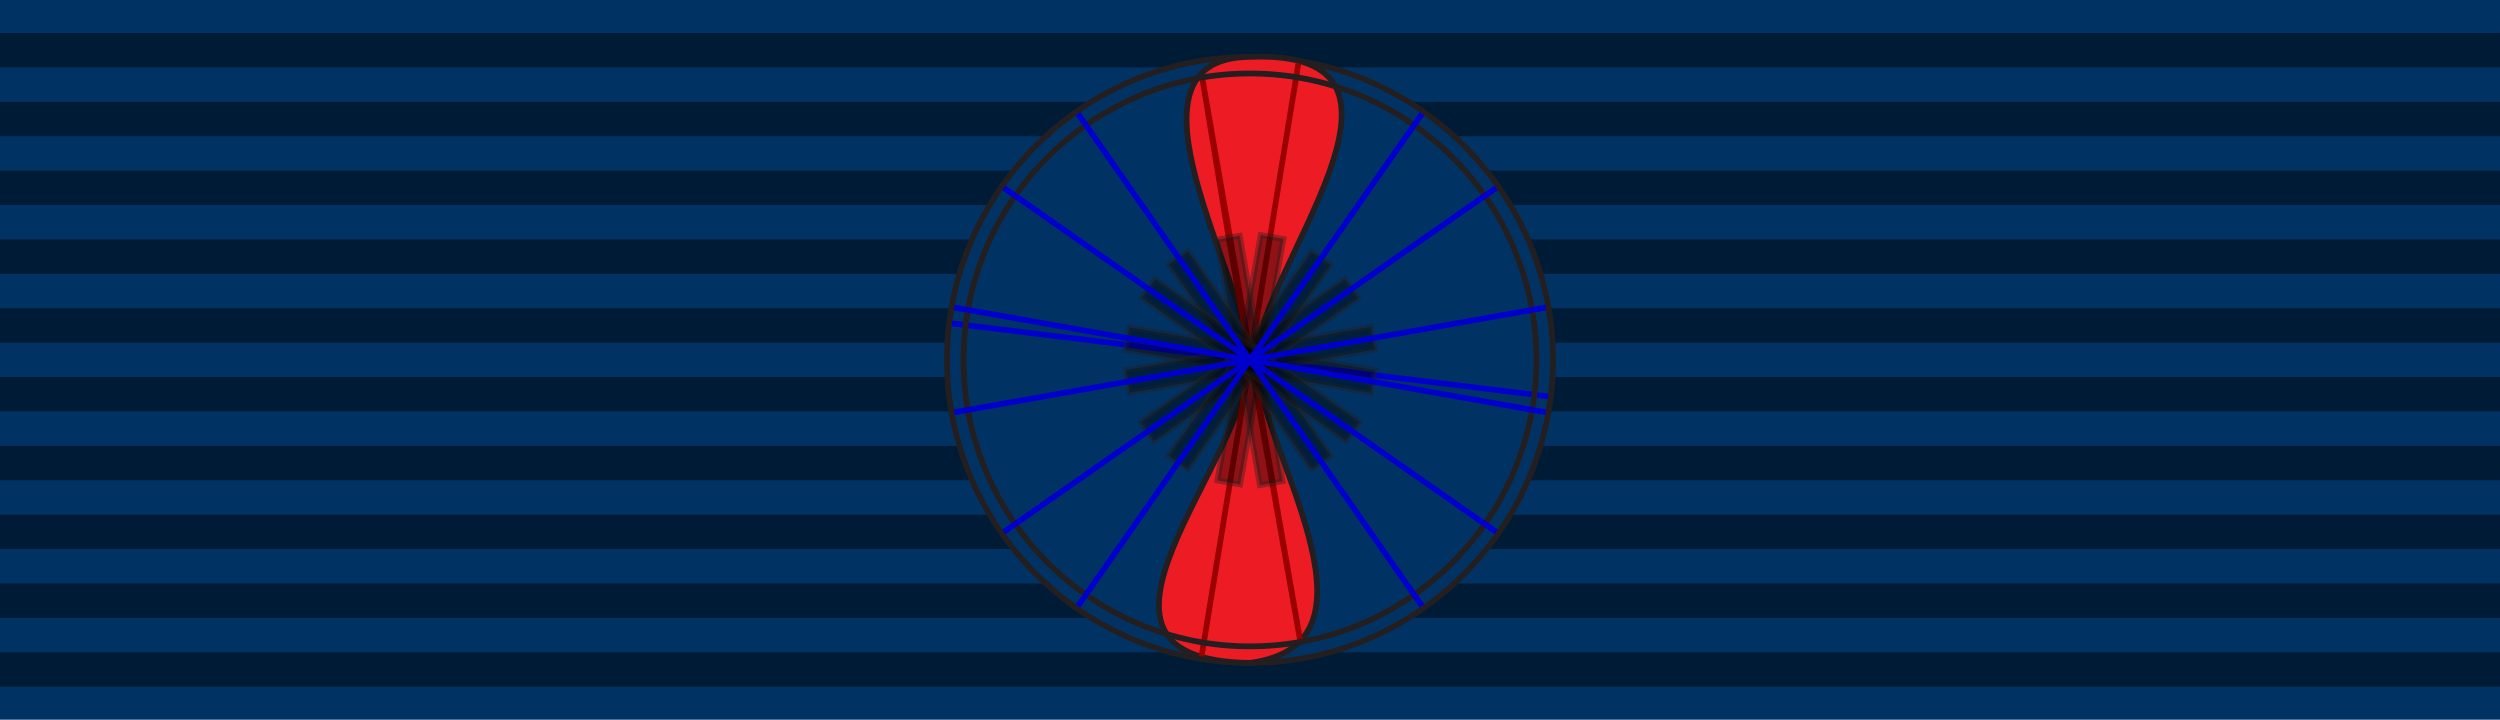<?xml version="1.0" encoding="utf-8"?>
<!-- Generator: Adobe Illustrator 12.0.1, SVG Export Plug-In . SVG Version: 6.00 Build 51448)  -->
<!DOCTYPE svg PUBLIC "-//W3C//DTD SVG 1.1//EN" "http://www.w3.org/Graphics/SVG/1.1/DTD/svg11.dtd">
<svg  version="1.1" id="Layer_1" xmlns="http://www.w3.org/2000/svg" xmlns:xlink="http://www.w3.org/1999/xlink" width="93.543" height="26.929"
	 viewBox="0 0 93.543 26.929" overflow="visible" enable-background="new 0 0 93.543 26.929" xml:space="preserve">
<rect fill="#003364" width="93.543" height="26.929"/>
<path opacity="0.471" d="M0,1.235v1.288h93.543V1.235H0L0,1.235z M0,3.81v1.288h93.543V3.81H0L0,3.81z M0,6.384v1.288h93.543V6.384
	H0L0,6.384z M0,8.959v1.287h93.543V8.959H0L0,8.959z M0,11.533v1.288h93.543v-1.288H0L0,11.533z M0,14.108v1.287h93.543v-1.287H0
	L0,14.108z M0,16.683v1.287h93.543v-1.287H0L0,16.683z M0,19.257v1.287h93.543v-1.287H0L0,19.257z M0,21.832v1.287h93.543v-1.287H0
	L0,21.832z M0,24.406v1.287h93.543v-1.287H0z"/>
<path fill-rule="evenodd" clip-rule="evenodd" fill="#003364" stroke="#231F20" stroke-width="0.216" stroke-miterlimit="22.926" d="
	M46.771,24.805c6.245,0,11.339-5.094,11.339-11.339c0-6.245-5.094-11.338-11.339-11.338c-6.245,0-11.338,5.093-11.338,11.338
	C35.433,19.711,40.527,24.805,46.771,24.805z"/>
<path fill-rule="evenodd" clip-rule="evenodd" fill="#ED1C24" stroke="#231F20" stroke-width="0.216" stroke-miterlimit="22.926" d="
	M46.771,2.128c7.584-0.31,0.23,8.086,0.23,11.338c0,3.12,5.287,10.604-0.23,11.338c-7.648-0.097-0.03-7.577-0.03-11.338
	C46.741,10.594,41.449,2.167,46.771,2.128z"/>
<path fill="#9A0000" stroke="#9A0000" stroke-width="0.216" stroke-miterlimit="22.926" d="M48.583,2.378L44.96,24.554
	L48.583,2.378z"/>
<polygon fill="#9A0000" stroke="#9A0000" stroke-width="0.216" stroke-miterlimit="22.926" points="44.979,2.882 45.988,8.97 
	48.661,24.031 "/>
<path fill="#002E6E" stroke="#0000CC" stroke-width="0.216" stroke-miterlimit="22.926" d="M35.62,12.102l22.303,2.729
	L35.62,12.102z"/>
<circle fill-rule="evenodd" clip-rule="evenodd" fill="none" stroke="#231F20" stroke-width="0.216" stroke-miterlimit="22.926" cx="46.771" cy="13.467" r="10.718"/>
<rect x="42.109" y="13.035" transform="matrix(0.174 -0.985 0.985 0.174 25.384 57.187)" opacity="0.392" stroke="#231F20" stroke-width="0.216" stroke-miterlimit="22.926" width="9.324" height="0.863"/>
<rect x="46.34" y="8.804" transform="matrix(0.985 -0.172 0.172 0.985 -1.622 8.268)" opacity="0.392" stroke="#231F20" stroke-width="0.216" stroke-miterlimit="22.926" width="0.864" height="9.324"/>
<rect x="46.34" y="8.805" transform="matrix(0.172 -0.985 0.985 0.172 25.469 57.228)" opacity="0.392" stroke="#231F20" stroke-width="0.216" stroke-miterlimit="22.926" width="0.864" height="9.324"/>
<rect x="42.11" y="13.034" transform="matrix(0.985 -0.174 0.174 0.985 -1.629 8.335)" opacity="0.392" stroke="#231F20" stroke-width="0.216" stroke-miterlimit="22.926" width="9.324" height="0.864"/>
<rect x="42.108" y="13.03" transform="matrix(0.819 -0.573 0.573 0.819 0.729 29.245)" opacity="0.392" stroke="#231F20" stroke-width="0.216" stroke-miterlimit="22.926" width="9.327" height="0.873"/>
<rect x="42.107" y="13.03" transform="matrix(0.573 -0.819 0.819 0.573 8.926 44.07)" opacity="0.392" stroke="#231F20" stroke-width="0.216" stroke-miterlimit="22.926" width="9.328" height="0.873"/>
<rect x="46.335" y="8.802" transform="matrix(0.82 -0.572 0.572 0.82 0.709 29.188)" opacity="0.392" stroke="#231F20" stroke-width="0.216" stroke-miterlimit="22.926" width="0.873" height="9.327"/>
<rect x="46.335" y="8.803" transform="matrix(0.573 -0.82 0.82 0.573 8.953 44.104)" opacity="0.392" stroke="#231F20" stroke-width="0.216" stroke-miterlimit="22.926" width="0.872" height="9.328"/>
<path fill="#9A0000" stroke="#0000CC" stroke-width="0.216" stroke-miterlimit="22.926" d="M57.834,15.427l-22.125-3.921
	L57.834,15.427z"/>
<path fill="#9A0000" stroke="#0000CC" stroke-width="0.216" stroke-miterlimit="22.926" d="M57.834,11.505l-22.125,3.921
	L57.834,11.505z"/>
<path fill="#9A9A9A" stroke="#0000CC" stroke-width="0.216" stroke-miterlimit="22.926" d="M53.207,4.258L40.335,22.675
	L53.207,4.258z"/>
<path fill="#9A0000" stroke="#0000CC" stroke-width="0.216" stroke-miterlimit="22.926" d="M55.98,7.03L37.563,19.902L55.98,7.03z"
	/>
<path fill="#013800" stroke="#0000CC" stroke-width="0.216" stroke-miterlimit="22.926" d="M53.207,22.675L40.336,4.258
	L53.207,22.675z"/>
<path fill="#9A0000" stroke="#0000CC" stroke-width="0.216" stroke-miterlimit="22.926" d="M55.98,19.902L37.563,7.03L55.98,19.902
	z"/>
</svg>
